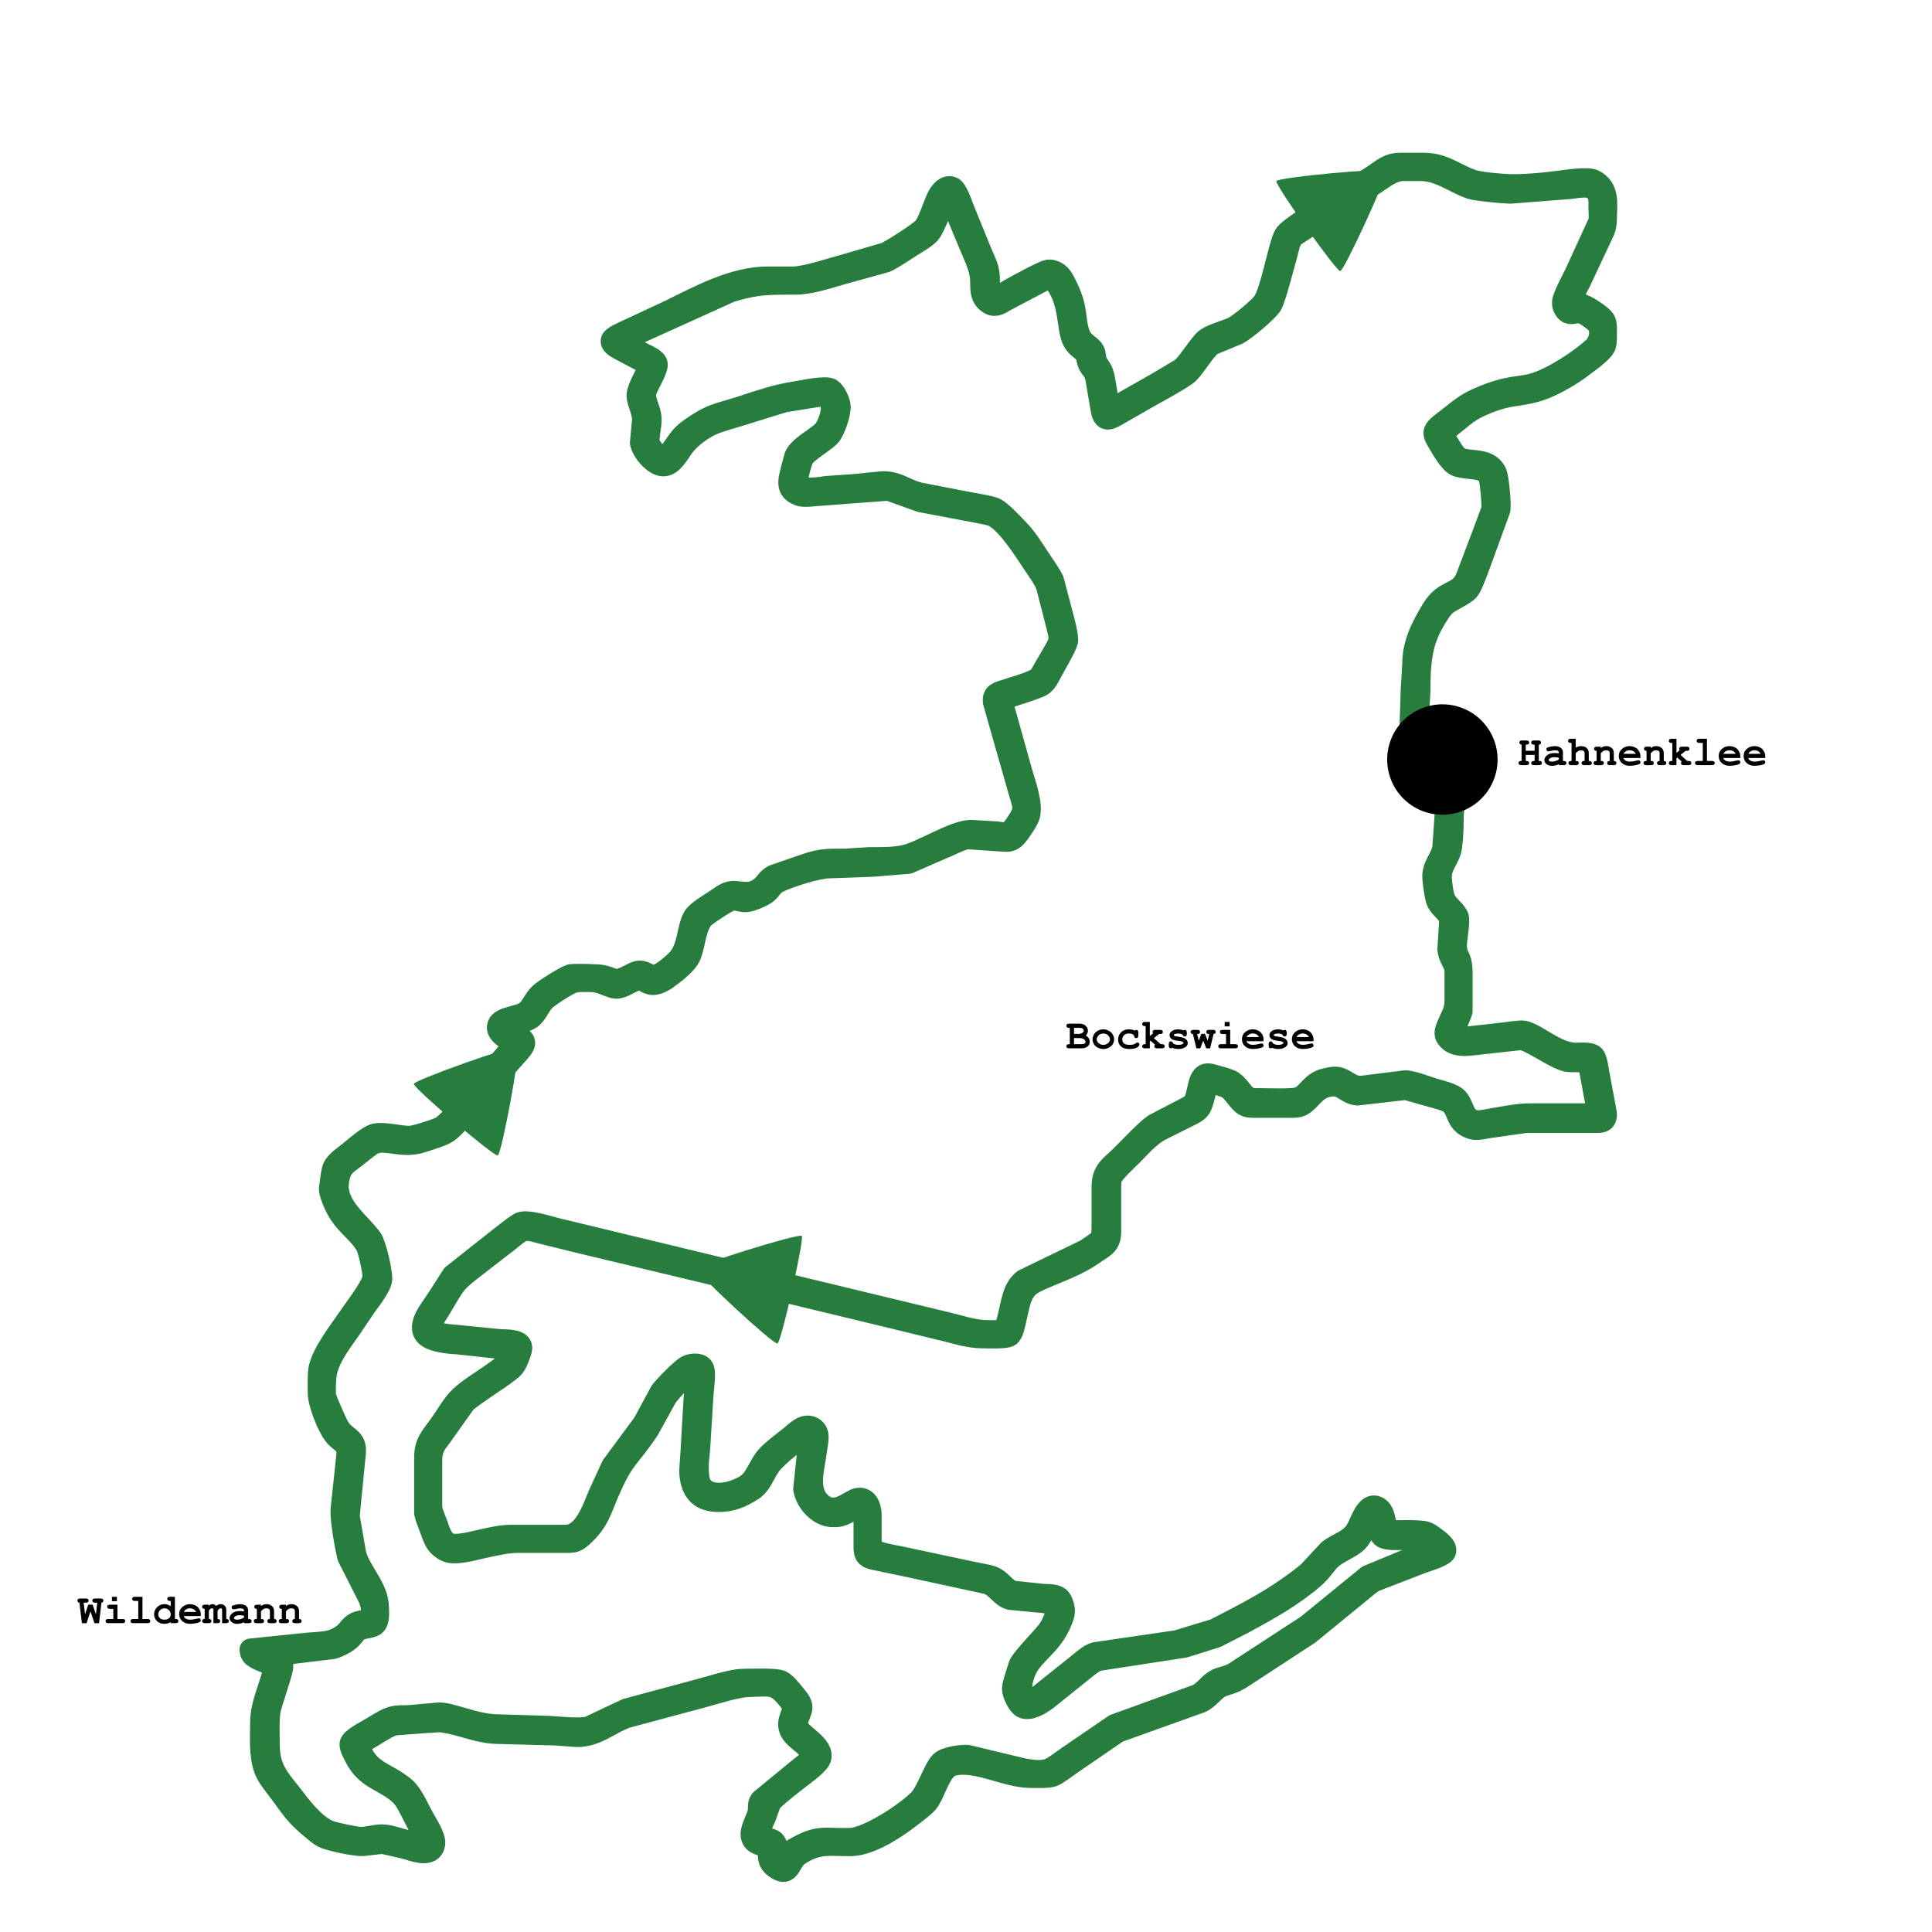 <?xml version="1.0" encoding="UTF-8" standalone="no"?>
<svg
   xmlns:dc="http://purl.org/dc/elements/1.1/"
   xmlns:cc="http://creativecommons.org/ns#"
   xmlns:rdf="http://www.w3.org/1999/02/22-rdf-syntax-ns#"
   xmlns:svg="http://www.w3.org/2000/svg"
   xmlns="http://www.w3.org/2000/svg"
   id="svg8"
   version="1.1"
   viewBox="0 0 175 175"
   height="175mm"
   width="175mm">
  <defs
     id="defs2">
    <pattern
       y="0"
       x="0"
       height="6"
       width="6"
       patternUnits="userSpaceOnUse"
       id="EMFhbasepattern" />
    <pattern
       y="0"
       x="0"
       height="6"
       width="6"
       patternUnits="userSpaceOnUse"
       id="EMFhbasepattern-7" />
    <pattern
       y="0"
       x="0"
       height="6"
       width="6"
       patternUnits="userSpaceOnUse"
       id="EMFhbasepattern-9" />
  </defs>
  <g
     transform="translate(30.338,-51.129)"
     id="layer1">
    <g
       id="layer1-3"
       transform="translate(-1.781,28.987)">
      <g
         id="layer1-5"
         transform="translate(-27.756,-21.906)">
        <g
           transform="translate(33.549,-13.657)"
           id="g1191">
          <g
             id="layer1-33"
             transform="translate(-5.339,24.534)">
            <g
               id="layer1-4"
               transform="translate(-4.124,8.036)">
              <g
                 id="layer1-7"
                 transform="translate(10.564,-27.235)">
                <path
                   id="path827"
                   d="m 90.116,67.846 c 0.209,0.306 -3.802,9.038 -4.17,9.079 -0.359,0.021 -5.932,-7.825 -5.782,-8.152 0.159,-0.346 9.743,-1.232 9.952,-0.926 z"
                   style="fill:#267d3e;fill-opacity:1;fill-rule:nonzero;stroke:none;stroke-width:0.265" />
                <path
                   id="path827-7"
                   d="m 27.63,167.281 c 0.088,-0.36 9.265,-3.211 9.541,-2.964 0.256,0.253 -1.858,9.643 -2.202,9.749 -0.364,0.113 -7.427,-6.425 -7.339,-6.785 z"
                   style="fill:#267d3e;fill-opacity:1;fill-rule:nonzero;stroke:none;stroke-width:0.265" />
                <path
                   id="path827-3"
                   d="m 9.635,157.03 c -0.351,0.118 -7.662,-6.119 -7.601,-6.484 0.077,-0.351 9.145,-3.578 9.419,-3.344 0.29,0.247 -1.467,9.71 -1.818,9.828 z"
                   style="fill:#267d3e;fill-opacity:1;fill-rule:nonzero;stroke:none;stroke-width:0.265" />
                <path
                   d="m 64.97,89.592 c -0.026,-0.556 -0.383,-2.969 -0.553,-3.433 -0.166,-0.455 -0.391,-0.629 -0.545,-0.961 -0.198,-0.431 -0.082,-0.724 -0.277,-1.057 -0.306,-0.523 -1.019,-0.663 -1.324,-1.552 -0.483,-1.41 -0.073,-2.205 -1.18,-4.394 -0.183,-0.361 -0.358,-0.748 -0.681,-1.009 -0.265,-0.214 -0.59,-0.336 -0.932,-0.297 -0.408,0.048 -2.911,1.421 -3.433,1.718 -0.383,0.217 -1.3,0.858 -1.703,0.478 -0.29,-0.275 -0.216,-1.056 -0.22,-1.439 -0.015,-1.053 -0.357,-1.528 -0.742,-2.472 0,0 -1.565,-3.845 -1.565,-3.845 -0.173,-0.433 -0.615,-1.822 -1.042,-1.966 -0.688,-0.235 -1.193,0.641 -1.402,1.143 -0.242,0.581 -0.751,2.038 -1.085,2.459 -0.376,0.476 -2.867,2.036 -3.502,2.348 0,0 -3.708,1.081 -3.708,1.081 -1.23,0.325 -3.509,1.1 -4.669,1.115 0,0 -2.334,0 -2.334,0 -3.047,0.005 -6.111,1.66 -8.789,2.987 0,0 -3.982,1.854 -3.982,1.854 -0.297,0.147 -1.229,0.525 -1.327,0.821 -0.122,0.365 0.39,0.633 0.64,0.78 0,0 2.884,1.523 2.884,1.523 -0.338,0.595 -1.211,2.112 -1.196,2.746 0.013,0.633 0.494,1.344 0.498,2.197 0,0 -0.195,2.06 -0.195,2.06 0.141,0.78 1.256,2.135 2.128,2.038 0.772,-0.088 1.309,-1.185 1.751,-1.763 0.577,-0.754 1.52,-1.446 2.369,-1.872 0.71,-0.354 1.96,-0.67 2.746,-0.921 0,0 3.982,-1.235 3.982,-1.235 0,0 3.982,-0.641 3.982,-0.641 0,0 0.335,1.099 0.335,1.099 0.063,0.597 -0.357,1.85 -0.777,2.271 -0.689,0.688 -2.198,1.397 -2.543,2.266 0,0 -0.328,1.23 -0.328,1.23 -0.264,1.056 -0.497,1.879 0.842,2.299 0.271,0.044 0.677,0.04 0.961,0 0,0 6.965,-0.525 6.965,-0.525 0,0 2.922,1.048 2.922,1.048 0,0 4.532,0.858 4.532,0.858 0.433,0.086 1.748,0.303 2.06,0.463 1.27,0.651 2.763,3.022 3.57,4.234 0.363,0.544 1.046,1.49 1.262,2.06 0,0 0.78,3.021 0.78,3.021 0.1,0.401 0.393,1.43 0.378,1.785 -0.022,0.485 -0.343,0.96 -0.577,1.373 0,0 -1.243,2.139 -1.243,2.139 -0.416,0.438 -2.4,0.976 -3.072,1.202 -0.618,0.207 -1.155,0.265 -1.052,1.056 0,0 0.777,2.744 0.777,2.744 0,0 1.53,5.356 1.53,5.356 0.405,1.431 0.63,1.589 -0.249,2.884 -0.191,0.28 -0.434,0.662 -0.744,0.825 -0.331,0.155 -0.732,0.034 -1.086,0 0,0 -2.334,-0.137 -2.334,-0.137 -1.579,0.038 -4.46,1.958 -6.042,2.281 -1.029,0.211 -2.115,0.184 -3.158,0.19 0,0 -2.197,0.137 -2.197,0.137 -1.41,0.003 -2.046,-0.044 -3.433,0.412 0,0 -3.016,1.038 -3.016,1.038 -0.61,0.321 -0.663,0.707 -1.129,1.063 -0.862,0.659 -1.377,0.507 -2.31,0.415 -0.743,-0.076 -1.199,0.343 -1.785,0.735 -0.542,0.361 -1.721,1.034 -2.019,1.568 -0.58,1.041 -0.435,2.866 -1.557,3.947 -0.411,0.395 -1.483,1.346 -2.054,1.355 -0.516,0.006 -0.81,-0.456 -1.373,-0.39 -0.508,0.058 -1.344,0.721 -1.922,0.746 -0.623,0.026 -0.861,-0.435 -2.197,-0.423 -0.424,-0.033 -1.719,-0.056 -2.06,0 -0.476,0.145 -2.336,1.318 -2.722,1.671 -0.58,0.53 -0.744,1.228 -1.285,1.637 -0.687,0.52 -2.269,0.479 -2.529,1.21 -0.276,0.773 1.052,1.398 1.593,1.633 0,0 -4.474,5.218 -4.474,5.218 -0.533,0.619 -1.729,2.15 -2.398,2.457 -0.464,0.214 -2.273,0.809 -2.741,0.814 -0.904,0.011 -2.318,-0.398 -3.158,-0.209 -0.617,0.139 -1.795,1.203 -2.334,1.634 -0.422,0.338 -1.2,0.873 -1.412,1.358 -0.089,0.206 -0.162,0.707 -0.202,0.949 0,0 -0.124,0.961 -0.124,0.961 0.011,0.387 0.169,0.744 0.309,1.099 0.821,2.069 2.053,2.507 2.976,3.982 0.246,0.394 0.669,2.391 0.671,2.884 0.005,0.718 -1.563,2.731 -2.036,3.433 -0.908,1.346 -2.451,3.264 -2.845,4.806 -0.125,0.485 -0.091,1.776 -0.084,2.334 0.013,0.935 0.816,2.926 1.368,3.684 0.578,0.792 1.31,0.74 1.218,1.946 0,0 -0.525,4.944 -0.525,4.944 -0.023,1.016 0.36,3.245 0.618,4.257 0,0 1.88,3.708 1.88,3.708 0.195,0.438 0.404,1.292 0.107,1.726 -0.29,0.423 -0.982,0.314 -1.464,0.628 -0.551,0.357 -0.57,0.93 -1.829,1.443 -0.681,0.277 -1.734,0.275 -2.472,0.346 0,0 -5.081,0.526 -5.081,0.526 0.03,0.181 0.018,0.297 0.136,0.463 0.283,0.394 1.578,0.82 2.061,0.91 -0.253,1.792 -1.233,3.386 -1.236,5.218 -0.003,1.421 -0.135,2.892 0.341,4.257 0.227,0.652 0.835,1.361 1.256,1.922 1.338,1.784 1.434,2.149 3.209,3.603 0.268,0.22 0.514,0.433 0.824,0.593 0.589,0.306 2.886,0.764 3.57,0.742 0,0 1.785,-0.205 1.785,-0.205 0,0 1.922,0.434 1.922,0.434 0.835,0.209 2.578,1.001 2.767,-0.361 0.081,-0.582 -0.707,-1.803 -1.001,-2.334 -0.42,-0.758 -1.015,-2.135 -1.642,-2.674 -1.782,-1.528 -3.481,-1.384 -4.243,-4.055 1.037,-0.383 2.462,-1.545 3.296,-1.732 0,0 3.021,-0.231 3.021,-0.231 0.586,0.008 0.905,-0.136 1.511,0 1.743,0.26 3.072,0.998 4.944,1.001 0,0 5.081,0.137 5.081,0.137 0,0 1.922,0.136 1.922,0.136 1.795,0.04 2.915,-1.132 4.532,-1.708 0,0 6.866,-1.844 6.866,-1.844 1.162,-0.306 3.143,-0.964 4.257,-0.978 1.732,-0.019 2.303,-0.339 3.466,1.099 0.194,0.24 0.433,0.508 0.481,0.824 0.092,0.612 -0.654,1.272 -0.177,2.192 0.452,0.871 2.105,1.5 1.826,2.334 -0.12,0.36 -0.89,0.909 -1.202,1.159 0,0 -3.349,2.752 -3.349,2.752 -0.312,0.433 -0.048,0.641 -0.271,1.313 -0.302,0.91 -1.272,2.301 0.324,2.724 0.188,0.026 0.489,0.019 0.687,0 0,0.95 -0.203,1.56 0.689,2.12 0.187,0.117 0.441,0.265 0.67,0.235 0.39,-0.053 0.564,-0.531 0.748,-0.821 0.283,-0.446 0.455,-0.595 0.913,-0.853 1.651,-0.93 2.588,-0.636 4.394,-0.659 1.744,-0.023 4.015,-1.524 5.356,-2.561 0.386,-0.298 1.289,-0.969 1.561,-1.307 0.717,-0.895 1.148,-3.098 2.286,-3.39 2.134,-0.549 4.773,1.053 7.001,1.079 0.483,0.005 1.655,0.045 2.06,-0.099 0.411,-0.147 1.252,-0.799 1.648,-1.079 0,0 4.257,-2.917 4.257,-2.917 0,0 7.553,-2.709 7.553,-2.709 0.721,-0.365 1.038,-0.949 1.648,-1.318 0.527,-0.32 0.957,-0.225 1.922,-0.813 0,0 6.179,-4.039 6.179,-4.039 0,0 4.669,-3.813 4.669,-3.813 0.365,-0.302 0.838,-0.72 1.236,-0.957 0,0 4.257,-1.644 4.257,-1.644 0.435,-0.166 1.999,-0.614 2.174,-0.991 0.217,-0.471 -0.622,-1.046 -0.938,-1.284 -0.255,-0.192 -0.518,-0.383 -0.824,-0.486 -0.489,-0.165 -2.891,-0.096 -3.57,-0.096 -0.096,-0.721 -0.113,-2.03 -0.961,-2.237 -0.858,-0.21 -1.338,1.506 -1.696,2.1 -0.647,1.067 -1.648,1.184 -2.538,1.894 0,0 -1.821,1.965 -1.821,1.965 -2.377,1.947 -4.569,3.162 -7.266,4.554 0,0 -1.236,0.639 -1.236,0.639 0,0 -3.433,1.042 -3.433,1.042 0,0 -7.415,1.083 -7.415,1.083 -0.552,0.172 -1.186,0.759 -1.648,1.127 0,0 -2.746,2.197 -2.746,2.197 -0.422,0.336 -1.295,1.156 -1.869,0.773 -0.777,-0.519 -0.312,-1.966 0,-2.641 0.67,-1.441 2.373,-2.236 3.215,-4.394 0.15,-0.384 0.275,-0.677 0.218,-1.099 -0.037,-0.286 -0.2,-0.783 -0.424,-0.975 -0.331,-0.282 -1.002,-0.246 -1.414,-0.266 0,0 -2.746,-0.29 -2.746,-0.29 -0.948,-0.327 -1.031,-1.123 -2.197,-1.429 0,0 -1.923,-0.393 -1.923,-0.393 0,0 -6.179,-1.316 -6.179,-1.316 -0.505,-0.104 -2.212,-0.369 -2.469,-0.746 -0.17,-0.25 -0.14,-0.742 -0.14,-1.04 0,0 0,-2.06 0,-2.06 -0.013,-0.704 -0.345,-1.62 -1.236,-1.408 -0.699,0.168 -2.042,1.668 -3.404,0.283 -1.193,-1.214 -0.466,-3.268 -0.297,-4.78 0.078,-0.702 0.416,-1.664 -0.426,-2.004 -0.728,-0.292 -1.39,0.456 -1.916,0.877 -0.622,0.498 -1.804,1.366 -2.251,1.951 -0.53,0.696 -0.921,1.843 -1.608,2.339 -0.994,0.715 -3.227,1.394 -4.144,0.224 -0.416,-0.53 -0.38,-1.505 -0.374,-2.152 0,0 0.125,-1.373 0.125,-1.373 0,0 0.299,-4.806 0.299,-4.806 0,0 0.125,-1.373 0.125,-1.373 0.006,-0.65 0.145,-1.316 -0.689,-1.364 -0.276,-0.015 -0.573,0.027 -0.821,0.151 -0.483,0.243 -2.046,1.837 -2.385,2.311 0,0 -1.563,2.884 -1.563,2.884 0,0 -2.843,3.845 -2.843,3.845 0,0 -1.195,2.609 -1.195,2.609 -0.518,1.206 -1.116,3.097 -2.451,3.606 -0.313,0.12 -0.762,0.102 -1.099,0.102 0,0 -4.532,0 -4.532,0 -0.799,0.01 -1.554,0.2 -2.334,0.357 -0.807,0.162 -2.595,0.728 -3.289,0.305 -0.588,-0.36 -0.784,-1.144 -1.012,-1.76 -0.148,-0.404 -0.39,-0.967 -0.483,-1.373 0,0 0,-4.12 0,-4.12 -0.019,-1.528 0.371,-1.666 1.211,-2.884 0,0 1.832,-2.584 1.832,-2.584 0.314,-0.33 1.314,-1.001 1.741,-1.299 0.529,-0.369 2.337,-1.546 2.657,-1.928 0.217,-0.257 0.352,-0.607 0.474,-0.917 0.085,-0.218 0.232,-0.586 0.238,-0.816 0.015,-0.74 -1.338,-0.671 -1.858,-0.699 0,0 -4.944,-0.489 -4.944,-0.489 -0.49,-0.077 -1.431,-0.191 -1.372,-0.883 0.026,-0.297 0.713,-1.325 0.905,-1.645 1.365,-2.262 1.111,-2.128 3.213,-3.756 0,0 2.884,-2.231 2.884,-2.231 0.379,-0.302 1.045,-0.906 1.511,-0.99 0.367,-0.067 1.252,0.2 1.648,0.299 0,0 3.433,0.846 3.433,0.846 0,0 11.672,2.793 11.672,2.793 0,0 15.929,3.846 15.929,3.846 0,0 5.356,1.303 5.356,1.303 1.082,0.268 2.172,0.622 3.296,0.636 0.472,0.005 2.226,0.082 2.539,-0.14 0.312,-0.221 0.441,-1.001 0.533,-1.37 0.266,-1.063 0.401,-2.524 1.325,-3.208 1.041,-0.772 3.829,-1.472 5.765,-2.854 0.851,-0.607 1.489,-0.784 1.511,-1.903 0,0 0,-3.982 0,-3.982 0,-0.287 -0.016,-0.695 0.082,-0.961 0.195,-0.529 1.392,-1.612 1.84,-2.06 0.787,-0.787 1.631,-1.781 2.609,-2.299 0,0 2.472,-1.237 2.472,-1.237 0.384,-0.194 0.862,-0.391 1.119,-0.75 0.272,-0.38 0.593,-1.931 0.666,-2.443 0.479,0.157 1.567,0.411 1.91,0.648 0.566,0.391 0.969,1.254 1.528,1.546 0.319,0.166 0.74,0.139 1.093,0.14 0,0 3.021,0 3.021,0 0.334,-0.003 0.654,0.013 0.961,-0.14 0.818,-0.409 1.175,-1.434 2.334,-1.721 1.436,-0.357 1.589,0.612 2.746,0.744 0,0 4.394,-0.505 4.394,-0.505 0,0 2.609,0.74 2.609,0.74 0.426,0.124 1.125,0.28 1.457,0.566 0.781,0.671 0.444,1.83 1.976,2.274 0.411,0.12 1.079,-0.044 1.511,-0.117 0,0 3.296,-0.468 3.296,-0.468 0,0 6.042,0 6.042,0 0.693,-0.001 1.331,0.096 1.228,-0.824 0,0 -0.667,-3.57 -0.667,-3.57 -0.062,-0.361 -0.185,-1.313 -0.413,-1.565 -0.29,-0.32 -1.239,-0.214 -1.657,-0.22 -1.759,-0.023 -3.525,-1.769 -4.669,-1.998 -0.353,-0.07 -1.5,0.122 -1.922,0.174 0,0 -3.296,0.365 -3.296,0.365 -0.444,0.032 -1.012,-0.051 -1.067,-0.607 -0.034,-0.353 0.498,-1.292 0.629,-1.78 0,0 0,-3.296 0,-3.296 0.023,-1.792 -0.479,-1.494 -0.515,-2.609 -0.019,-0.588 0.313,-2.197 0.179,-2.609 -0.174,-0.538 -0.838,-0.948 -1.158,-1.511 -0.225,-0.398 -0.339,-1.438 -0.379,-1.922 -0.104,-1.284 0.744,-1.806 0.909,-2.884 0.148,-0.974 0.155,-2.035 0.166,-3.021 0,0 0.125,-1.373 0.125,-1.373 0.033,-0.47 -0.041,-1.241 0.114,-1.648 0.295,-0.774 1.204,-1.184 1.684,-2.197 0,0 -5.218,-1.236 -5.218,-1.236 0.214,-0.753 0.136,-1.557 0.137,-2.334 0,0 0.137,-2.334 0.137,-2.334 0.003,-1.844 0.045,-3.634 0.785,-5.356 0.262,-0.611 1.085,-2.1 1.574,-2.501 0.544,-0.445 1.693,-0.886 2.102,-1.373 0.294,-0.349 0.846,-1.929 1.038,-2.443 0,0 1.754,-4.806 1.754,-4.806 0.07,-0.564 -0.122,-2.804 -0.327,-3.296 -0.11,-0.262 -0.258,-0.449 -0.481,-0.628 -0.74,-0.593 -2.057,-0.386 -2.726,-0.685 -0.459,-0.206 -0.746,-0.746 -1,-1.159 -0.211,-0.341 -0.593,-0.813 -0.404,-1.224 0.121,-0.261 0.61,-0.622 0.842,-0.809 0.905,-0.728 1.39,-1.18 2.472,-1.655 2.602,-1.14 3.109,-0.713 5.218,-1.362 1.068,-0.33 2.819,-1.32 3.708,-2.002 0.547,-0.42 2.032,-1.431 2.252,-2.013 0.111,-0.295 0.088,-1.159 0.082,-1.509 -0.005,-0.273 0,-0.552 -0.14,-0.799 -0.233,-0.409 -1.723,-1.395 -2.194,-1.434 -0.275,-0.022 -0.566,0.092 -0.824,0.173 -0.045,-0.824 0.438,-1.472 0.788,-2.197 0,0 1.741,-3.708 1.741,-3.708 0.39,-0.893 0.615,-1.041 0.629,-2.06 0.017,-1.298 0.294,-2.733 -1.099,-3.43 -0.522,-0.261 -2.245,-0.008 -2.884,0.077 -1.534,0.202 -3.697,0.428 -5.218,0.32 -0.711,-0.051 -2.262,-0.179 -2.884,-0.393 -1.659,-0.57 -2.557,-1.515 -4.394,-1.517 0,0 -2.197,0 -2.197,0 -1.101,0.019 -1.578,0.566 -2.472,1.141 0,0 -4.394,2.815 -4.394,2.815 -0.717,0.445 -3.191,1.92 -3.532,2.51 -0.52,0.901 -1.228,5.213 -1.998,6.167 -0.424,0.523 -2.108,1.943 -2.709,2.226 -0.625,0.295 -1.96,0.658 -2.431,1.029 -0.6,0.471 -1.522,2.12 -2.251,2.704 0,0 -2.322,1.377 -2.322,1.377 0,0 -4.257,2.414 -4.257,2.414 z m 31.996,31.584 c -0.444,0.938 -1.066,1.123 -1.295,1.922 -0.11,0.383 -0.077,1.215 -0.078,1.648 0,0 -0.303,4.394 -0.303,4.394 -0.166,1.02 -0.98,1.641 -0.908,2.746 0.029,0.438 0.206,1.851 0.389,2.197 0.287,0.549 0.969,0.964 1.147,1.511 0,0 -0.172,2.746 -0.172,2.746 0.066,0.763 0.475,1.121 0.645,1.785 0,0 0,2.472 0,2.472 0.025,1.252 -0.139,1.343 -0.622,2.472 -0.148,0.346 -0.416,0.825 -0.202,1.192 0.468,0.799 1.436,0.81 2.223,0.724 0,0 4.532,-0.501 4.532,-0.501 0.818,0.071 3.083,1.741 4.12,1.965 0.49,0.106 1.62,-0.081 1.925,0.273 0.177,0.206 0.295,0.996 0.354,1.291 0,0 0.604,3.296 0.604,3.296 0,0 -6.179,0 -6.179,0 -1.158,0.001 -2.295,0.257 -3.433,0.446 -0.444,0.074 -1.233,0.264 -1.648,0.139 -1.114,-0.334 -0.905,-1.527 -1.677,-2.137 -0.38,-0.301 -1.399,-0.559 -1.894,-0.703 -0.783,-0.229 -1.819,-0.663 -2.609,-0.739 0,0 -4.12,0.512 -4.12,0.512 -0.88,-0.043 -1.278,-0.615 -1.922,-0.792 -0.376,-0.103 -0.861,0 -1.236,0.091 -1.252,0.299 -1.482,1.243 -2.334,1.67 -0.496,0.247 -2.874,0.141 -3.57,0.14 -0.347,-0.001 -0.774,0.027 -1.086,-0.14 -0.496,-0.266 -0.866,-1.041 -1.398,-1.409 -0.327,-0.227 -0.964,-0.379 -1.361,-0.492 -0.279,-0.078 -0.809,-0.265 -1.081,-0.187 -0.817,0.233 -0.582,2.182 -1.295,2.782 0,0 -3.392,1.774 -3.392,1.774 -0.621,0.405 -2.258,2.126 -2.884,2.752 -1.06,1.06 -1.782,1.343 -1.785,2.884 0,0 0,3.57 0,3.57 -0.003,1.294 -0.136,1.173 -1.511,2.139 0,0 -5.627,2.72 -5.627,2.72 -0.948,0.758 -1.046,1.99 -1.325,3.105 -0.092,0.369 -0.221,1.149 -0.533,1.37 -0.279,0.198 -1.213,0.144 -1.578,0.14 -1.115,-0.013 -2.457,-0.479 -3.57,-0.735 0,0 -7.278,-1.755 -7.278,-1.755 0,0 -20.049,-4.839 -20.049,-4.839 0,0 -7.965,-1.922 -7.965,-1.922 -0.739,-0.185 -2.641,-0.803 -3.296,-0.534 -0.4,0.165 -2.006,1.482 -2.472,1.837 0,0 -3.655,2.891 -3.655,2.891 0,0 -1.399,2.174 -1.399,2.174 -0.503,0.821 -1.88,2.328 -1.037,3.238 0.518,0.559 2.052,0.709 2.796,0.744 0,0 5.081,0.549 5.081,0.549 -0.088,0.376 -0.184,0.753 -0.411,1.074 -0.336,0.476 -2.413,1.806 -3.022,2.225 -1.944,1.34 -1.865,1.725 -3.178,3.568 -0.81,1.137 -1.351,1.592 -1.332,3.021 0,0 0,4.944 0,4.944 0.097,0.449 0.308,0.946 0.47,1.373 0.357,0.946 0.453,1.527 1.431,2.039 0.791,0.415 2.672,-0.184 3.57,-0.364 0.958,-0.192 1.902,-0.435 2.884,-0.439 0,0 4.257,0 4.257,0 0.287,0 0.695,0.017 0.961,-0.082 0.331,-0.122 0.575,-0.367 0.824,-0.607 1.278,-1.229 1.467,-2.127 2.139,-3.705 1.434,-3.36 1.836,-3.044 3.662,-5.767 0,0 1.667,-3.021 1.667,-3.021 0.585,-0.747 1.751,-2.045 2.693,-2.197 0,0 -0.262,4.257 -0.262,4.257 0,0 -0.162,2.884 -0.162,2.884 0,0 -0.124,1.785 -0.124,1.785 0.04,1.629 0.71,2.723 2.47,2.746 1.261,0.017 2.086,-0.334 3.153,-1.009 0.744,-0.472 1.051,-1.435 1.53,-2.149 0.552,-0.821 2.751,-2.65 3.694,-2.884 0,0 -0.52,4.944 -0.52,4.944 0.161,1.137 1.263,2.383 2.443,2.465 0.545,0.037 0.89,-0.021 1.373,-0.275 0.277,-0.147 0.785,-0.516 1.09,-0.503 0.534,0.025 0.549,0.667 0.558,1.059 0,0 0,2.197 0,2.197 0,0.298 -0.03,0.79 0.14,1.04 0.216,0.316 0.746,0.372 1.096,0.444 0,0 2.884,0.606 2.884,0.606 0,0 7.003,1.517 7.003,1.517 0.928,0.346 1.221,1.184 2.06,1.416 0,0 2.884,0.276 2.884,0.276 0.271,0.036 0.823,0.05 1.029,0.198 0.671,0.485 -0.144,1.995 -0.515,2.469 -0.571,0.732 -2.2,2.366 -2.532,3.021 0,0 -0.434,1.373 -0.434,1.373 -0.065,0.232 -0.173,0.589 -0.17,0.824 0.005,0.441 0.471,1.428 0.866,1.64 0.632,0.338 1.679,-0.334 2.168,-0.696 0,0 3.021,-2.426 3.021,-2.426 0.445,-0.357 1.127,-0.956 1.648,-1.143 0,0 2.06,-0.316 2.06,-0.316 0,0 5.767,-0.887 5.767,-0.887 0,0 2.884,-0.902 2.884,-0.902 0,0 2.472,-1.269 2.472,-1.269 2.211,-1.196 4.401,-2.407 6.317,-4.066 0.78,-0.676 1.019,-1.196 1.55,-1.715 0.628,-0.612 1.803,-1 2.403,-1.585 0.45,-0.438 1.04,-1.789 1.402,-2.426 0,0 0.275,0 0.275,0 0.161,0.527 0.24,1.659 0.608,1.977 0.382,0.331 1.619,0.22 2.138,0.22 1.609,0 1.428,-0.14 2.746,0.824 0,0 -6.179,2.557 -6.179,2.557 0,0 -5.493,4.481 -5.493,4.481 0,0 -6.591,4.295 -6.591,4.295 -0.82,0.466 -1.233,0.358 -1.785,0.713 -0.526,0.338 -0.912,0.915 -1.511,1.263 0,0 -7.553,2.731 -7.553,2.731 0,0 -4.257,2.91 -4.257,2.91 -0.444,0.316 -1.306,0.98 -1.785,1.14 -0.769,0.257 -1.977,0.032 -2.746,-0.161 0,0 -4.532,-1.09 -4.532,-1.09 -0.582,-0.048 -1.999,0.158 -2.418,0.566 -0.596,0.578 -1.258,2.738 -2.005,3.465 -1.24,1.206 -4.039,3.033 -5.739,3.423 -0.36,0.082 -0.732,0.073 -1.099,0.073 -1.589,0.003 -2.242,-0.217 -3.708,0.515 -1.136,0.569 -1.151,0.588 -1.785,1.682 -0.96,-0.662 -0.306,-1.019 -0.632,-1.765 -0.298,-0.684 -1.288,-0.207 -1.432,-0.99 -0.065,-0.352 0.352,-1.151 0.494,-1.502 0,0 0.433,-1.224 0.433,-1.224 0.275,-0.431 2.008,-1.759 2.51,-2.152 0.461,-0.36 1.844,-1.348 2.012,-1.844 0.378,-1.111 -1.637,-2.069 -1.986,-2.757 -0.371,-0.731 0.397,-1.401 0.28,-2.047 -0.066,-0.371 -0.47,-0.812 -0.707,-1.099 -0.295,-0.356 -0.7,-0.888 -1.11,-1.096 -0.472,-0.239 -2.773,-0.147 -3.433,-0.14 -1.075,0.013 -2.748,0.593 -3.845,0.875 0,0 -6.729,1.81 -6.729,1.81 0,0 -3.433,1.623 -3.433,1.623 -0.415,0.117 -1.195,0.091 -1.648,0.086 0,0 -2.06,-0.137 -2.06,-0.137 0,0 -4.532,-0.137 -4.532,-0.137 -2.002,-0.003 -4.256,-1.126 -5.356,-1.07 0,0 -2.609,0.233 -2.609,0.233 -0.67,0.047 -1.1,-0.05 -1.785,0.184 -0.504,0.17 -1.425,0.766 -1.922,1.064 -0.393,0.235 -1.572,0.816 -1.649,1.261 -0.054,0.303 0.305,0.93 0.448,1.211 1.015,2.012 2.598,2.024 4.056,3.367 0.489,0.449 0.857,1.259 1.163,1.851 0,0 1.337,2.609 1.337,2.609 -1.061,0.213 -2.718,-0.567 -3.845,-0.721 -0.722,-0.098 -1.469,0.2 -2.197,0.21 -0.467,0.006 -2.431,-0.417 -2.884,-0.589 -1.111,-0.423 -2.303,-1.81 -3.003,-2.745 -1.366,-1.821 -2.486,-2.679 -2.49,-5.081 -0.001,-0.913 -0.088,-2.623 0.143,-3.433 0,0 0.816,-2.609 0.816,-2.609 0.081,-0.265 0.309,-0.969 0.262,-1.218 -0.077,-0.409 -0.742,-0.651 -1.083,-0.842 0,0 5.63,-0.677 5.63,-0.677 0.549,-0.148 1.211,-0.47 1.623,-0.862 0.251,-0.24 0.483,-0.623 0.755,-0.794 0.363,-0.227 1.078,-0.194 1.424,-0.435 0.428,-0.299 0.323,-1.153 0.317,-1.626 -0.025,-1.773 -1.649,-3.222 -2.054,-4.806 0,0 -0.595,-3.433 -0.595,-3.433 0,0 0.566,-5.767 0.566,-5.767 0.1,-1.316 -0.834,-1.263 -1.439,-2.209 -0.244,-0.382 -1.145,-2.436 -1.258,-2.871 -0.043,-0.342 -0.03,-1.004 0,-1.373 -0.001,-1.8 1.331,-3.392 2.306,-4.806 0,0 1.296,-1.922 1.296,-1.922 0.386,-0.545 1.417,-1.858 1.473,-2.472 0.058,-0.645 -0.523,-3.191 -0.904,-3.708 -0.975,-1.328 -2.805,-2.638 -3.005,-4.394 -0.067,-0.28 -0.013,-0.549 0,-0.824 0.266,-1.46 0.685,-1.475 1.828,-2.389 0.323,-0.258 1.04,-0.862 1.373,-1.022 1.078,-0.514 2.597,0.431 4.394,-0.159 0.596,-0.196 1.872,-0.563 2.334,-0.894 0.647,-0.46 1.446,-1.5 1.982,-2.127 0,0 2.863,-3.296 2.863,-3.296 0,0 1.462,-1.648 1.462,-1.648 0.195,-0.217 0.601,-0.647 0.623,-0.948 0.041,-0.589 -0.954,-0.578 -1.712,-1.524 0.525,-0.118 1.932,-0.472 2.321,-0.764 0.511,-0.385 0.733,-1.072 1.164,-1.546 0.369,-0.406 2.171,-1.564 2.694,-1.721 0.314,-0.095 0.637,-0.088 0.961,-0.089 0.475,-0.003 0.91,-0.021 1.373,0.107 0.426,0.118 1.137,0.481 1.511,0.498 0.623,0.03 1.394,-0.623 1.922,-0.717 0.551,-0.099 0.779,0.269 1.236,0.364 0.604,0.124 1.336,-0.375 1.785,-0.726 0.617,-0.483 1.487,-1.136 1.787,-1.861 0.446,-1.081 0.431,-2.827 1.38,-3.565 0.375,-0.292 1.933,-1.346 2.326,-1.442 0.464,-0.113 0.823,0.096 1.236,0.109 0.413,0.013 0.857,-0.19 1.236,-0.347 1.335,-0.559 0.919,-1.015 1.924,-1.468 1.033,-0.467 3.433,-1.246 4.53,-1.251 0,0 3.845,-0.137 3.845,-0.137 0,0 3.296,-0.269 3.296,-0.269 0,0 3.57,-1.554 3.57,-1.554 0.448,-0.194 1.346,-0.637 1.785,-0.674 0,0 2.746,0.188 2.746,0.188 0.306,-0.005 0.831,0.1 1.097,0 0.268,-0.065 0.438,-0.238 0.617,-0.445 0.28,-0.324 0.986,-1.381 1.1,-1.777 0.306,-1.063 -0.391,-2.914 -0.696,-3.982 0,0 -1.843,-6.591 -1.843,-6.591 0.551,-0.126 3.309,-1 3.683,-1.247 0.434,-0.288 0.65,-0.779 0.883,-1.225 0.277,-0.527 1.328,-2.311 1.414,-2.746 0.106,-0.536 -0.449,-2.389 -0.607,-3.021 0,0 -0.651,-2.472 -0.651,-2.472 -0.195,-0.479 -0.88,-1.445 -1.197,-1.922 -0.739,-1.107 -1.2,-1.92 -2.152,-2.884 -0.453,-0.459 -1.387,-1.475 -1.923,-1.726 -0.387,-0.181 -1.837,-0.419 -2.334,-0.505 0,0 -4.532,-0.882 -4.532,-0.882 -1.306,-0.331 -2.008,-1.085 -3.433,-0.994 0,0 -2.334,0.239 -2.334,0.239 0,0 -2.609,0.181 -2.609,0.181 -0.541,0.082 -1.869,0.276 -2.314,0 -0.162,-0.124 -0.273,-0.258 -0.327,-0.445 -0.103,-0.361 0.335,-1.964 0.56,-2.281 0.369,-0.522 1.784,-1.354 2.325,-1.89 0.446,-0.443 0.967,-2.05 0.939,-2.683 -0.021,-0.441 -0.426,-1.305 -0.801,-1.542 -0.455,-0.288 -2.516,0.151 -3.13,0.25 -1.946,0.313 -3.235,0.792 -5.081,1.383 -2.058,0.658 -2.524,0.582 -4.394,1.88 -0.883,0.612 -1.022,0.894 -1.629,1.737 -0.187,0.26 -0.544,0.829 -0.856,0.915 -0.508,0.14 -1.259,-0.906 -1.399,-1.327 -0.047,-0.202 -0.03,-0.346 0,-0.549 0.04,-0.643 0.236,-1.274 0.132,-1.922 -0.118,-0.727 -0.608,-1.453 -0.416,-2.197 0.152,-0.593 1.182,-2.078 0.978,-2.564 -0.126,-0.301 -0.651,-0.551 -0.93,-0.698 -0.663,-0.349 -1.682,-0.759 -2.06,-1.408 0,0 9.75,-4.407 9.75,-4.407 2.396,-0.706 3.355,-0.67 5.767,-0.674 1.46,-0.003 2.86,-0.515 4.257,-0.904 0,0 3.982,-1.103 3.982,-1.103 0.467,-0.19 1.71,-1.018 2.197,-1.332 0.503,-0.323 1.365,-0.801 1.748,-1.218 0.483,-0.527 1.175,-2.609 1.548,-3.408 0,0 0.275,0 0.275,0 0,0 1.95,4.669 1.95,4.669 0.442,1.101 0.927,1.954 0.934,3.158 0.003,0.809 -0.001,1.513 0.824,1.964 0.492,0.268 0.948,-0.074 1.373,-0.316 0,0 2.884,-1.52 2.884,-1.52 0.67,-0.363 1.213,-0.753 1.737,0 1.276,1.912 0.975,3.923 1.491,5.09 0.276,0.622 0.81,0.842 1.088,1.189 0.275,0.347 0.166,0.617 0.354,1.008 0.233,0.49 0.493,0.542 0.666,1.236 0,0 0.466,2.746 0.466,2.746 0.059,0.327 0.125,0.899 0.534,0.96 0.292,0.042 0.821,-0.303 1.079,-0.449 0,0 2.609,-1.493 2.609,-1.493 0.737,-0.42 3.2,-1.743 3.666,-2.205 0.625,-0.618 1.494,-2.15 2.124,-2.571 0,0 2.311,-0.957 2.311,-0.957 0.663,-0.33 2.668,-2.016 3.06,-2.623 0.32,-0.497 1.143,-3.717 1.375,-4.532 0.163,-0.574 0.247,-1.288 0.685,-1.712 0,0 3.257,-2.133 3.257,-2.133 0,0 4.12,-2.654 4.12,-2.654 0.744,-0.494 1.552,-1.155 2.472,-1.182 0,0 1.532,0 1.532,0 1.784,-0.029 3.039,1.083 4.647,1.645 0.461,0.161 3.003,0.4 3.57,0.406 0,0 5.356,-0.416 5.356,-0.416 0.585,-0.055 1.519,-0.279 2.054,0 0.713,0.387 0.691,1.093 0.666,1.789 0.026,0.354 0.044,0.904 0,1.236 0,0 -2.205,4.806 -2.205,4.806 -0.255,0.515 -1.041,1.983 -1.089,2.472 -0.036,0.36 0.128,0.776 0.466,0.972 0.385,0.166 0.706,-0.125 1.207,0 0.375,0.137 1.314,0.773 1.508,1.112 0.376,0.663 0.114,1.63 -0.417,2.109 -1.262,1.138 -3.463,2.579 -5.073,3.146 -1.688,0.596 -2.311,0.107 -5.356,1.428 -1.259,0.547 -1.82,1.107 -2.884,1.927 -0.275,0.211 -0.95,0.691 -1.066,1.001 -0.12,0.327 0.111,0.666 0.271,0.938 0.341,0.585 1.052,1.861 1.624,2.155 0.569,0.291 1.947,0.231 2.461,0.497 0.282,0.147 0.472,0.35 0.59,0.647 0.135,0.338 0.334,2.512 0.257,2.881 0,0 -0.868,2.334 -0.868,2.334 0,0 -1.461,3.845 -1.461,3.845 -0.692,1.637 -1.954,0.978 -3.099,2.884 -0.948,1.578 -1.726,3.058 -1.73,4.944 0,0 -0.137,2.334 -0.137,2.334 0,0 -0.137,4.12 -0.137,4.12 10e-4,0.364 -0.045,0.876 0.22,1.159 0.257,0.275 0.924,0.361 1.291,0.434 0,0 3.158,0.604 3.158,0.604 z"
                   id="Auswahl-4"
                   style="fill:none;stroke:#267d3e;stroke-width:2;stroke-linejoin:round;stroke-miterlimit:4;stroke-dasharray:none;stroke-opacity:1" />
                <path
                   style="opacity:1;fill:#000000;fill-opacity:1;stroke:#000000;stroke-width:1.531;stroke-linecap:round;stroke-linejoin:round;stroke-miterlimit:4;stroke-dasharray:none;stroke-dashoffset:0;stroke-opacity:1;paint-order:markers fill stroke"
                   d="m 99.434,121.168 a 4.234,4.234 0 0 1 -4.234,4.234 4.234,4.234 0 0 1 -4.234,-4.234 4.234,4.234 0 0 1 4.234,-4.234 4.234,4.234 0 0 1 4.234,4.234 z"
                   id="path845" />
              </g>
              <g
                 id="text1885"
                 style="font-style:normal;font-variant:normal;font-weight:bold;font-stretch:normal;font-size:3.772px;line-height:0;font-family:'Courier New';-inkscape-font-specification:'Courier New, Bold';font-variant-ligatures:normal;font-variant-caps:normal;font-variant-numeric:normal;text-align:start;letter-spacing:0px;word-spacing:0px;writing-mode:lr-tb;text-anchor:start;fill:#000000;fill-opacity:1;stroke:none;stroke-width:0.265"
                 aria-label="Hahnenklee">
                <path
                   id="path1935"
                   style="stroke-width:0.265"
                   d="m 114.121,93.516 h -0.807 v 0.547 h 0.059 q 0.136,0 0.193,0.053 0.059,0.052 0.059,0.136 0,0.083 -0.059,0.136 -0.057,0.052 -0.193,0.052 h -0.462 q -0.136,0 -0.195,-0.052 -0.057,-0.053 -0.057,-0.138 0,-0.103 0.09,-0.16 0.044,-0.029 0.188,-0.028 v -1.477 q -0.1,-0.009 -0.151,-0.061 -0.05,-0.052 -0.05,-0.129 0,-0.085 0.057,-0.136 0.059,-0.053 0.195,-0.053 l 0.385,0.002 q 0.136,0 0.193,0.052 0.059,0.052 0.059,0.136 0,0.085 -0.059,0.138 -0.057,0.052 -0.193,0.052 h -0.059 v 0.553 h 0.807 v -0.553 h -0.059 q -0.136,0 -0.195,-0.052 -0.057,-0.053 -0.057,-0.138 0,-0.085 0.057,-0.136 0.059,-0.053 0.195,-0.053 l 0.385,0.002 q 0.136,0 0.193,0.052 0.059,0.052 0.059,0.136 0,0.077 -0.052,0.129 -0.05,0.052 -0.149,0.061 v 1.477 q 0.145,0 0.188,0.028 0.09,0.057 0.09,0.162 0,0.083 -0.059,0.136 -0.057,0.052 -0.193,0.052 h -0.462 q -0.136,0 -0.195,-0.052 -0.057,-0.053 -0.057,-0.138 0,-0.083 0.059,-0.134 0.059,-0.053 0.193,-0.053 h 0.059 z" />
                <path
                   id="path1937"
                   style="stroke-width:0.265"
                   d="m 116.309,94.441 v -0.088 q -0.142,0.076 -0.313,0.112 -0.171,0.039 -0.311,0.039 -0.304,0 -0.494,-0.16 -0.19,-0.162 -0.19,-0.357 0,-0.238 0.241,-0.44 0.243,-0.204 0.67,-0.204 0.171,0 0.396,0.037 v -0.09 q 0,-0.085 -0.074,-0.138 -0.072,-0.053 -0.276,-0.053 -0.168,0 -0.435,0.066 -0.1,0.024 -0.155,0.024 -0.075,0 -0.129,-0.053 -0.052,-0.055 -0.052,-0.14 0,-0.048 0.018,-0.083 0.018,-0.035 0.052,-0.055 0.033,-0.022 0.138,-0.052 0.14,-0.039 0.285,-0.061 0.145,-0.024 0.263,-0.024 0.352,0 0.545,0.153 0.195,0.151 0.195,0.414 v 0.777 h 0.065 q 0.136,0 0.193,0.053 0.059,0.052 0.059,0.136 0,0.083 -0.059,0.136 -0.057,0.052 -0.193,0.052 z m 0,-0.676 q -0.227,-0.044 -0.418,-0.044 -0.23,0 -0.396,0.112 -0.103,0.072 -0.103,0.145 0,0.053 0.05,0.087 0.092,0.061 0.252,0.061 0.136,0 0.308,-0.053 0.173,-0.053 0.308,-0.145 z" />
                <path
                   id="path1939"
                   style="stroke-width:0.265"
                   d="m 117.841,92.052 v 0.805 q 0.118,-0.07 0.238,-0.103 0.122,-0.035 0.245,-0.035 0.195,0 0.348,0.066 0.153,0.066 0.252,0.21 0.101,0.142 0.101,0.359 v 0.709 q 0.144,0 0.188,0.028 0.088,0.057 0.088,0.162 0,0.083 -0.057,0.136 -0.057,0.052 -0.193,0.052 h -0.431 q -0.134,0 -0.193,-0.052 -0.057,-0.053 -0.057,-0.138 0,-0.103 0.088,-0.16 0.046,-0.029 0.188,-0.028 v -0.683 q 0,-0.145 -0.066,-0.204 -0.087,-0.079 -0.256,-0.079 -0.125,0 -0.223,0.05 -0.096,0.048 -0.26,0.21 v 0.707 q 0.145,0 0.188,0.028 0.09,0.057 0.09,0.162 0,0.083 -0.059,0.136 -0.057,0.052 -0.193,0.052 h -0.429 q -0.136,0 -0.195,-0.052 -0.057,-0.053 -0.057,-0.138 0,-0.103 0.09,-0.16 0.044,-0.029 0.188,-0.028 v -1.634 h -0.065 q -0.136,0 -0.195,-0.052 -0.057,-0.053 -0.057,-0.138 0,-0.083 0.057,-0.134 0.059,-0.053 0.195,-0.053 z" />
                <path
                   id="path1941"
                   style="stroke-width:0.265"
                   d="m 120.111,92.769 v 0.127 q 0.103,-0.088 0.227,-0.133 0.125,-0.044 0.271,-0.044 0.335,0 0.53,0.208 0.155,0.166 0.155,0.435 v 0.702 q 0.12,0 0.177,0.053 0.057,0.052 0.057,0.136 0,0.083 -0.059,0.136 -0.057,0.052 -0.193,0.052 h -0.341 q -0.136,0 -0.195,-0.052 -0.057,-0.053 -0.057,-0.138 0,-0.083 0.057,-0.134 0.057,-0.053 0.177,-0.053 v -0.713 q 0,-0.123 -0.066,-0.18 -0.087,-0.074 -0.26,-0.074 -0.131,0 -0.23,0.052 -0.098,0.05 -0.249,0.214 v 0.702 q 0.145,0 0.188,0.028 0.09,0.055 0.09,0.162 0,0.083 -0.059,0.136 -0.057,0.052 -0.193,0.052 h -0.429 q -0.136,0 -0.195,-0.052 -0.057,-0.053 -0.057,-0.138 0,-0.103 0.088,-0.16 0.044,-0.028 0.19,-0.028 v -0.917 q -0.12,0 -0.177,-0.053 -0.057,-0.053 -0.057,-0.136 0,-0.083 0.057,-0.134 0.059,-0.053 0.195,-0.053 z" />
                <path
                   id="path1943"
                   style="stroke-width:0.265"
                   d="M 123.702,93.796 H 122.153 q 0.059,0.147 0.208,0.238 0.151,0.09 0.407,0.09 0.21,0 0.558,-0.09 0.144,-0.037 0.199,-0.037 0.075,0 0.127,0.053 0.052,0.053 0.052,0.134 0,0.074 -0.055,0.125 -0.074,0.068 -0.359,0.131 -0.285,0.061 -0.549,0.061 -0.453,0 -0.726,-0.256 -0.271,-0.256 -0.271,-0.63 0,-0.398 0.293,-0.646 0.295,-0.25 0.678,-0.25 0.23,0 0.422,0.081 0.193,0.081 0.287,0.175 0.133,0.136 0.219,0.337 0.059,0.14 0.059,0.324 z m -0.418,-0.378 q -0.087,-0.162 -0.227,-0.241 -0.14,-0.081 -0.333,-0.081 -0.192,0 -0.332,0.081 -0.14,0.079 -0.228,0.241 z" />
                <path
                   id="path1945"
                   style="stroke-width:0.265"
                   d="m 124.634,92.769 v 0.127 q 0.103,-0.088 0.227,-0.133 0.125,-0.044 0.271,-0.044 0.335,0 0.53,0.208 0.155,0.166 0.155,0.435 v 0.702 q 0.12,0 0.177,0.053 0.057,0.052 0.057,0.136 0,0.083 -0.059,0.136 -0.057,0.052 -0.193,0.052 h -0.341 q -0.136,0 -0.195,-0.052 -0.057,-0.053 -0.057,-0.138 0,-0.083 0.057,-0.134 0.057,-0.053 0.177,-0.053 v -0.713 q 0,-0.123 -0.066,-0.18 -0.087,-0.074 -0.26,-0.074 -0.131,0 -0.23,0.052 -0.098,0.05 -0.249,0.214 v 0.702 q 0.145,0 0.188,0.028 0.09,0.055 0.09,0.162 0,0.083 -0.059,0.136 -0.057,0.052 -0.193,0.052 h -0.429 q -0.136,0 -0.195,-0.052 -0.057,-0.053 -0.057,-0.138 0,-0.103 0.088,-0.16 0.044,-0.028 0.19,-0.028 v -0.917 q -0.12,0 -0.177,-0.053 -0.057,-0.053 -0.057,-0.136 0,-0.083 0.057,-0.134 0.059,-0.053 0.195,-0.053 z" />
                <path
                   id="path1947"
                   style="stroke-width:0.265"
                   d="m 126.967,93.813 v 0.628 h -0.442 q -0.136,0 -0.195,-0.052 -0.057,-0.053 -0.057,-0.138 0,-0.083 0.059,-0.134 0.059,-0.053 0.193,-0.053 h 0.065 v -1.634 h -0.065 q -0.136,0 -0.195,-0.052 -0.057,-0.053 -0.057,-0.138 0,-0.083 0.057,-0.134 0.059,-0.053 0.195,-0.053 h 0.442 v 1.273 l 0.295,-0.238 q -0.046,-0.079 -0.046,-0.129 0,-0.085 0.057,-0.136 0.057,-0.053 0.193,-0.053 h 0.431 q 0.136,0 0.193,0.053 0.059,0.052 0.059,0.136 0,0.083 -0.059,0.136 -0.057,0.052 -0.193,0.052 h -0.105 l -0.459,0.372 0.617,0.545 h 0.111 q 0.136,0 0.193,0.053 0.059,0.052 0.059,0.136 0,0.083 -0.059,0.136 -0.057,0.052 -0.193,0.052 h -0.435 q -0.136,0 -0.195,-0.052 -0.057,-0.053 -0.057,-0.138 0,-0.072 0.063,-0.142 l -0.4,-0.354 z" />
                <path
                   id="path1949"
                   style="stroke-width:0.265"
                   d="m 129.728,92.052 v 2.011 h 0.453 q 0.136,0 0.193,0.053 0.059,0.052 0.059,0.136 0,0.083 -0.059,0.136 -0.057,0.052 -0.193,0.052 h -1.284 q -0.136,0 -0.195,-0.052 -0.057,-0.053 -0.057,-0.138 0,-0.083 0.057,-0.134 0.059,-0.053 0.195,-0.053 h 0.453 v -1.634 h -0.304 q -0.134,0 -0.193,-0.052 -0.059,-0.053 -0.059,-0.138 0,-0.083 0.057,-0.134 0.059,-0.053 0.195,-0.053 z" />
                <path
                   id="path1951"
                   style="stroke-width:0.265"
                   d="m 132.749,93.796 h -1.549 q 0.059,0.147 0.208,0.238 0.151,0.09 0.407,0.09 0.21,0 0.558,-0.09 0.144,-0.037 0.199,-0.037 0.075,0 0.127,0.053 0.052,0.053 0.052,0.134 0,0.074 -0.055,0.125 -0.074,0.068 -0.359,0.131 -0.285,0.061 -0.549,0.061 -0.453,0 -0.726,-0.256 -0.271,-0.256 -0.271,-0.63 0,-0.398 0.293,-0.646 0.295,-0.25 0.678,-0.25 0.23,0 0.422,0.081 0.193,0.081 0.287,0.175 0.133,0.136 0.219,0.337 0.059,0.14 0.059,0.324 z m -0.418,-0.378 q -0.087,-0.162 -0.227,-0.241 -0.14,-0.081 -0.333,-0.081 -0.192,0 -0.332,0.081 -0.14,0.079 -0.228,0.241 z" />
                <path
                   id="path1953"
                   style="stroke-width:0.265"
                   d="m 135.01,93.796 h -1.549 q 0.059,0.147 0.208,0.238 0.151,0.09 0.407,0.09 0.21,0 0.558,-0.09 0.144,-0.037 0.199,-0.037 0.075,0 0.127,0.053 0.052,0.053 0.052,0.134 0,0.074 -0.055,0.125 -0.074,0.068 -0.359,0.131 -0.285,0.061 -0.549,0.061 -0.453,0 -0.726,-0.256 -0.271,-0.256 -0.271,-0.63 0,-0.398 0.293,-0.646 0.295,-0.25 0.678,-0.25 0.23,0 0.422,0.081 0.193,0.081 0.287,0.175 0.133,0.136 0.219,0.337 0.059,0.14 0.059,0.324 z m -0.418,-0.378 q -0.087,-0.162 -0.227,-0.241 -0.14,-0.081 -0.333,-0.081 -0.192,0 -0.332,0.081 -0.14,0.079 -0.228,0.241 z" />
              </g>
              <g
                 id="text1889"
                 style="font-style:normal;font-variant:normal;font-weight:bold;font-stretch:normal;font-size:3.772px;line-height:0;font-family:'Courier New';-inkscape-font-specification:'Courier New, Bold';font-variant-ligatures:normal;font-variant-caps:normal;font-variant-numeric:normal;text-align:start;letter-spacing:0px;word-spacing:0px;writing-mode:lr-tb;text-anchor:start;fill:#000000;fill-opacity:1;stroke:none;stroke-width:0.265"
                 aria-label="Bockswiese">
                <path
                   id="path1914"
                   style="stroke-width:0.265"
                   d="m 72.017,119.715 v -1.477 h -0.059 q -0.136,0 -0.195,-0.052 -0.057,-0.053 -0.057,-0.138 0,-0.085 0.057,-0.136 0.059,-0.053 0.195,-0.053 h 0.947 q 0.339,0 0.545,0.19 0.206,0.188 0.206,0.448 0,0.123 -0.048,0.232 -0.048,0.109 -0.145,0.201 0.179,0.107 0.267,0.25 0.09,0.142 0.09,0.322 0,0.144 -0.064,0.267 -0.048,0.094 -0.118,0.149 -0.094,0.077 -0.23,0.127 -0.136,0.048 -0.341,0.048 h -1.109 q -0.136,0 -0.195,-0.052 -0.057,-0.053 -0.057,-0.138 0,-0.083 0.059,-0.134 0.059,-0.053 0.193,-0.053 z m 0.378,-0.928 h 0.414 q 0.223,0 0.37,-0.112 0.099,-0.075 0.099,-0.188 0,-0.1 -0.094,-0.173 -0.094,-0.075 -0.298,-0.075 H 72.395 Z m 0,0.928 h 0.652 q 0.23,0 0.324,-0.068 0.072,-0.052 0.072,-0.147 0,-0.114 -0.142,-0.225 -0.142,-0.111 -0.407,-0.111 H 72.395 Z" />
                <path
                   id="path1916"
                   style="stroke-width:0.265"
                   d="m 76.03,119.288 q 0,0.217 -0.122,0.422 -0.12,0.203 -0.359,0.324 -0.238,0.12 -0.497,0.12 -0.258,0 -0.494,-0.118 -0.236,-0.12 -0.359,-0.324 -0.123,-0.204 -0.123,-0.427 0,-0.227 0.125,-0.444 0.125,-0.219 0.359,-0.344 0.236,-0.125 0.492,-0.125 0.258,0 0.495,0.129 0.239,0.127 0.361,0.344 0.122,0.215 0.122,0.444 z m -0.378,0.002 q 0,-0.182 -0.131,-0.335 -0.179,-0.206 -0.47,-0.206 -0.256,0 -0.427,0.164 -0.171,0.164 -0.171,0.379 0,0.177 0.173,0.332 0.173,0.153 0.425,0.153 0.254,0 0.427,-0.153 0.173,-0.155 0.173,-0.333 z" />
                <path
                   id="path1918"
                   style="stroke-width:0.265"
                   d="m 77.9,118.488 q 0.068,-0.065 0.14,-0.065 0.081,0 0.133,0.059 0.053,0.057 0.053,0.192 v 0.243 q 0,0.136 -0.053,0.193 -0.052,0.057 -0.136,0.057 -0.077,0 -0.131,-0.044 -0.039,-0.033 -0.061,-0.134 -0.022,-0.103 -0.107,-0.153 -0.149,-0.088 -0.381,-0.088 -0.267,0 -0.429,0.157 -0.16,0.157 -0.16,0.396 0,0.221 0.155,0.35 0.155,0.127 0.514,0.127 0.236,0 0.385,-0.048 0.088,-0.029 0.168,-0.1 0.079,-0.072 0.144,-0.072 0.077,0 0.133,0.057 0.057,0.057 0.057,0.134 0,0.125 -0.171,0.238 -0.254,0.168 -0.744,0.168 -0.44,0 -0.685,-0.182 -0.332,-0.245 -0.332,-0.67 0,-0.403 0.269,-0.667 0.269,-0.265 0.702,-0.265 0.157,0 0.291,0.029 0.134,0.029 0.249,0.088 z" />
                <path
                   id="path1920"
                   style="stroke-width:0.265"
                   d="m 79.263,119.464 v 0.628 h -0.442 q -0.136,0 -0.195,-0.052 -0.057,-0.053 -0.057,-0.138 0,-0.083 0.059,-0.134 0.059,-0.053 0.193,-0.053 h 0.064 v -1.634 h -0.064 q -0.136,0 -0.195,-0.052 -0.057,-0.053 -0.057,-0.138 0,-0.083 0.057,-0.134 0.059,-0.053 0.195,-0.053 h 0.442 v 1.273 l 0.295,-0.238 q -0.046,-0.079 -0.046,-0.129 0,-0.085 0.057,-0.136 0.057,-0.053 0.193,-0.053 h 0.431 q 0.136,0 0.193,0.053 0.059,0.052 0.059,0.136 0,0.083 -0.059,0.136 -0.057,0.052 -0.193,0.052 h -0.105 l -0.459,0.372 0.617,0.545 h 0.111 q 0.136,0 0.193,0.053 0.059,0.052 0.059,0.136 0,0.083 -0.059,0.136 -0.057,0.052 -0.193,0.052 h -0.435 q -0.136,0 -0.195,-0.052 -0.057,-0.053 -0.057,-0.138 0,-0.072 0.063,-0.142 l -0.4,-0.354 z" />
                <path
                   id="path1922"
                   style="stroke-width:0.265"
                   d="m 82.243,118.862 q -0.092,-0.057 -0.193,-0.085 -0.101,-0.029 -0.212,-0.029 -0.219,0 -0.348,0.072 -0.057,0.031 -0.057,0.068 0,0.042 0.077,0.083 0.059,0.029 0.263,0.057 0.376,0.052 0.523,0.103 0.193,0.068 0.298,0.203 0.105,0.134 0.105,0.284 0,0.203 -0.179,0.339 -0.256,0.197 -0.665,0.197 -0.164,0 -0.304,-0.029 -0.138,-0.028 -0.254,-0.083 -0.028,0.024 -0.059,0.037 -0.031,0.013 -0.064,0.013 -0.088,0 -0.142,-0.057 -0.052,-0.059 -0.052,-0.195 v -0.127 q 0,-0.136 0.052,-0.193 0.053,-0.059 0.138,-0.059 0.068,0 0.114,0.039 0.046,0.037 0.072,0.129 0.087,0.074 0.208,0.112 0.122,0.037 0.28,0.037 0.26,0 0.403,-0.081 0.068,-0.041 0.068,-0.085 0,-0.074 -0.098,-0.122 -0.098,-0.048 -0.403,-0.081 -0.455,-0.048 -0.608,-0.184 -0.153,-0.134 -0.153,-0.332 0,-0.203 0.171,-0.337 0.232,-0.184 0.608,-0.184 0.131,0 0.25,0.026 0.122,0.024 0.232,0.075 0.035,-0.026 0.064,-0.039 0.031,-0.013 0.057,-0.013 0.077,0 0.129,0.059 0.052,0.057 0.052,0.193 v 0.092 q 0,0.123 -0.029,0.168 -0.059,0.085 -0.16,0.085 -0.068,0 -0.12,-0.042 -0.052,-0.042 -0.066,-0.112 z" />
                <path
                   id="path1924"
                   style="stroke-width:0.265"
                   d="m 84.099,119.396 -0.262,0.696 h -0.355 l -0.317,-1.295 q -0.103,-0.006 -0.157,-0.057 -0.052,-0.053 -0.052,-0.133 0,-0.083 0.057,-0.134 0.059,-0.053 0.195,-0.053 h 0.352 q 0.136,0 0.193,0.053 0.059,0.052 0.059,0.136 0,0.085 -0.066,0.144 -0.05,0.044 -0.195,0.044 l 0.144,0.599 0.234,-0.613 h 0.335 l 0.236,0.613 0.147,-0.599 q -0.14,0 -0.184,-0.028 -0.088,-0.057 -0.088,-0.162 0,-0.083 0.057,-0.134 0.059,-0.053 0.195,-0.053 h 0.355 q 0.136,0 0.193,0.053 0.059,0.052 0.059,0.136 0,0.075 -0.052,0.129 -0.05,0.052 -0.149,0.059 l -0.309,1.295 h -0.35 z" />
                <path
                   id="path1926"
                   style="stroke-width:0.265"
                   d="m 86.493,117.704 v 0.4 h -0.449 v -0.4 z m 0.052,0.716 v 1.295 h 0.453 q 0.136,0 0.193,0.053 0.059,0.052 0.059,0.136 0,0.083 -0.059,0.136 -0.057,0.052 -0.193,0.052 h -1.284 q -0.136,0 -0.195,-0.052 -0.057,-0.053 -0.057,-0.138 0,-0.083 0.057,-0.134 0.059,-0.053 0.195,-0.053 h 0.453 v -0.917 h -0.304 q -0.134,0 -0.193,-0.052 -0.059,-0.053 -0.059,-0.138 0,-0.083 0.057,-0.134 0.059,-0.053 0.195,-0.053 z" />
                <path
                   id="path1928"
                   style="stroke-width:0.265"
                   d="m 89.567,119.448 h -1.549 q 0.059,0.147 0.208,0.238 0.151,0.09 0.407,0.09 0.21,0 0.558,-0.09 0.144,-0.037 0.199,-0.037 0.076,0 0.127,0.053 0.052,0.053 0.052,0.134 0,0.074 -0.055,0.125 -0.074,0.068 -0.359,0.131 -0.285,0.061 -0.549,0.061 -0.453,0 -0.726,-0.256 -0.271,-0.256 -0.271,-0.63 0,-0.398 0.293,-0.646 0.295,-0.25 0.678,-0.25 0.23,0 0.422,0.081 0.193,0.081 0.287,0.175 0.133,0.136 0.219,0.337 0.059,0.14 0.059,0.324 z m -0.418,-0.378 q -0.087,-0.162 -0.227,-0.241 -0.14,-0.081 -0.333,-0.081 -0.192,0 -0.332,0.081 -0.14,0.079 -0.228,0.241 z" />
                <path
                   id="path1930"
                   style="stroke-width:0.265"
                   d="m 91.289,118.862 q -0.092,-0.057 -0.193,-0.085 -0.101,-0.029 -0.212,-0.029 -0.219,0 -0.348,0.072 -0.057,0.031 -0.057,0.068 0,0.042 0.077,0.083 0.059,0.029 0.263,0.057 0.376,0.052 0.523,0.103 0.193,0.068 0.298,0.203 0.105,0.134 0.105,0.284 0,0.203 -0.179,0.339 -0.256,0.197 -0.665,0.197 -0.164,0 -0.304,-0.029 -0.138,-0.028 -0.254,-0.083 -0.028,0.024 -0.059,0.037 -0.031,0.013 -0.064,0.013 -0.088,0 -0.142,-0.057 -0.052,-0.059 -0.052,-0.195 v -0.127 q 0,-0.136 0.052,-0.193 0.053,-0.059 0.138,-0.059 0.068,0 0.114,0.039 0.046,0.037 0.072,0.129 0.087,0.074 0.208,0.112 0.122,0.037 0.28,0.037 0.26,0 0.403,-0.081 0.068,-0.041 0.068,-0.085 0,-0.074 -0.098,-0.122 -0.098,-0.048 -0.403,-0.081 -0.455,-0.048 -0.608,-0.184 -0.153,-0.134 -0.153,-0.332 0,-0.203 0.171,-0.337 0.232,-0.184 0.608,-0.184 0.131,0 0.25,0.026 0.122,0.024 0.232,0.075 0.035,-0.026 0.064,-0.039 0.031,-0.013 0.057,-0.013 0.077,0 0.129,0.059 0.052,0.057 0.052,0.193 v 0.092 q 0,0.123 -0.029,0.168 -0.059,0.085 -0.16,0.085 -0.068,0 -0.12,-0.042 -0.052,-0.042 -0.066,-0.112 z" />
                <path
                   id="path1932"
                   style="stroke-width:0.265"
                   d="m 94.091,119.448 h -1.549 q 0.059,0.147 0.208,0.238 0.151,0.09 0.407,0.09 0.21,0 0.558,-0.09 0.144,-0.037 0.199,-0.037 0.076,0 0.127,0.053 0.052,0.053 0.052,0.134 0,0.074 -0.055,0.125 -0.074,0.068 -0.359,0.131 -0.285,0.061 -0.549,0.061 -0.453,0 -0.726,-0.256 -0.271,-0.256 -0.271,-0.63 0,-0.398 0.293,-0.646 0.295,-0.25 0.678,-0.25 0.23,0 0.422,0.081 0.193,0.081 0.287,0.175 0.133,0.136 0.219,0.337 0.059,0.14 0.059,0.324 z m -0.418,-0.378 q -0.087,-0.162 -0.227,-0.241 -0.14,-0.081 -0.333,-0.081 -0.192,0 -0.332,0.081 -0.14,0.079 -0.228,0.241 z" />
              </g>
              <g
                 id="text1893"
                 style="font-style:normal;font-variant:normal;font-weight:bold;font-stretch:normal;font-size:3.772px;line-height:0;font-family:'Courier New';-inkscape-font-specification:'Courier New, Bold';font-variant-ligatures:normal;font-variant-caps:normal;font-variant-numeric:normal;text-align:start;letter-spacing:0px;word-spacing:0px;writing-mode:lr-tb;text-anchor:start;fill:#000000;fill-opacity:1;stroke:none;stroke-width:0.265"
                 aria-label="Wildemann">
                <path
                   id="path1895"
                   style="stroke-width:0.265"
                   d="m -16.694,171.089 -0.35,1.072 h -0.424 l -0.225,-1.855 q -0.087,-0.011 -0.131,-0.059 -0.044,-0.05 -0.044,-0.125 0,-0.088 0.057,-0.142 0.059,-0.053 0.195,-0.053 l 0.503,0.002 q 0.136,0 0.193,0.052 0.059,0.052 0.059,0.136 0,0.085 -0.059,0.138 -0.057,0.052 -0.193,0.052 h -0.197 l 0.125,1.055 0.297,-0.879 h 0.392 l 0.295,0.879 0.125,-1.055 h -0.197 q -0.136,0 -0.195,-0.052 -0.057,-0.053 -0.057,-0.138 0,-0.085 0.057,-0.136 0.059,-0.053 0.195,-0.053 l 0.501,0.002 q 0.136,0 0.193,0.052 0.059,0.052 0.059,0.136 0,0.072 -0.046,0.123 -0.046,0.052 -0.133,0.066 l -0.217,1.855 h -0.416 z" />
                <path
                   id="path1897"
                   style="stroke-width:0.265"
                   d="m -14.298,169.772 v 0.4 h -0.449 v -0.4 z m 0.052,0.716 v 1.295 h 0.453 q 0.136,0 0.193,0.053 0.059,0.052 0.059,0.136 0,0.083 -0.059,0.136 -0.057,0.052 -0.193,0.052 h -1.284 q -0.136,0 -0.195,-0.052 -0.057,-0.053 -0.057,-0.138 0,-0.083 0.057,-0.134 0.059,-0.053 0.195,-0.053 h 0.453 v -0.917 h -0.304 q -0.134,0 -0.193,-0.052 -0.059,-0.053 -0.059,-0.138 0,-0.083 0.057,-0.134 0.059,-0.053 0.195,-0.053 z" />
                <path
                   id="path1899"
                   style="stroke-width:0.265"
                   d="m -11.983,169.772 v 2.011 h 0.453 q 0.136,0 0.193,0.053 0.059,0.052 0.059,0.136 0,0.083 -0.059,0.136 -0.057,0.052 -0.193,0.052 h -1.284 q -0.136,0 -0.195,-0.052 -0.057,-0.053 -0.057,-0.138 0,-0.083 0.057,-0.134 0.059,-0.053 0.195,-0.053 h 0.453 v -1.634 h -0.304 q -0.134,0 -0.193,-0.052 -0.059,-0.053 -0.059,-0.138 0,-0.083 0.057,-0.134 0.059,-0.053 0.195,-0.053 z" />
                <path
                   id="path1901"
                   style="stroke-width:0.265"
                   d="m -9.043,169.772 v 2.011 h 0.064 q 0.134,0 0.193,0.053 0.059,0.052 0.059,0.136 0,0.083 -0.059,0.136 -0.057,0.052 -0.193,0.052 h -0.442 v -0.092 q -0.129,0.075 -0.271,0.114 -0.14,0.039 -0.291,0.039 -0.425,0 -0.685,-0.245 -0.26,-0.247 -0.26,-0.613 0,-0.383 0.273,-0.654 0.273,-0.271 0.665,-0.271 0.147,0 0.289,0.046 0.142,0.044 0.28,0.134 v -0.47 h -0.064 q -0.136,0 -0.195,-0.052 -0.057,-0.053 -0.057,-0.136 0,-0.085 0.057,-0.136 0.059,-0.053 0.195,-0.053 z m -0.378,1.602 q 0,-0.234 -0.164,-0.396 -0.164,-0.162 -0.402,-0.162 -0.236,0 -0.4,0.162 -0.164,0.162 -0.164,0.39 0,0.208 0.147,0.343 0.147,0.133 0.416,0.133 0.267,0 0.416,-0.133 0.149,-0.134 0.149,-0.337 z" />
                <path
                   id="path1903"
                   style="stroke-width:0.265"
                   d="m -6.701,171.517 h -1.549 q 0.059,0.147 0.208,0.238 0.151,0.09 0.407,0.09 0.21,0 0.558,-0.09 0.144,-0.037 0.199,-0.037 0.076,0 0.127,0.053 0.052,0.053 0.052,0.134 0,0.074 -0.055,0.125 -0.074,0.068 -0.359,0.131 -0.285,0.061 -0.549,0.061 -0.453,0 -0.726,-0.256 -0.271,-0.256 -0.271,-0.63 0,-0.398 0.293,-0.646 0.295,-0.25 0.678,-0.25 0.23,0 0.422,0.081 0.193,0.081 0.287,0.175 0.133,0.136 0.219,0.337 0.059,0.14 0.059,0.324 z m -0.418,-0.378 q -0.087,-0.162 -0.227,-0.241 -0.14,-0.081 -0.333,-0.081 -0.192,0 -0.332,0.081 -0.14,0.079 -0.228,0.241 z" />
                <path
                   id="path1905"
                   style="stroke-width:0.265"
                   d="m -5.969,170.489 v 0.107 q 0.092,-0.09 0.166,-0.123 0.076,-0.035 0.173,-0.035 0.083,0 0.164,0.041 0.081,0.041 0.158,0.122 0.098,-0.081 0.197,-0.12 0.101,-0.041 0.206,-0.041 0.21,0 0.341,0.112 0.173,0.147 0.173,0.387 v 0.845 q 0.118,0 0.175,0.053 0.057,0.053 0.057,0.136 0,0.083 -0.057,0.136 -0.057,0.052 -0.193,0.052 h -0.359 v -1.192 q 0,-0.087 -0.031,-0.12 -0.031,-0.033 -0.096,-0.033 -0.063,0 -0.116,0.033 -0.068,0.046 -0.166,0.173 v 0.761 q 0.118,0 0.175,0.053 0.057,0.053 0.057,0.136 0,0.083 -0.057,0.136 -0.057,0.052 -0.193,0.052 h -0.359 v -1.192 q 0,-0.085 -0.033,-0.118 -0.031,-0.035 -0.096,-0.035 -0.066,0 -0.131,0.042 -0.064,0.041 -0.155,0.164 v 0.761 q 0.118,0 0.175,0.053 0.059,0.053 0.059,0.136 0,0.083 -0.059,0.136 -0.057,0.052 -0.193,0.052 h -0.341 q -0.136,0 -0.193,-0.052 -0.059,-0.053 -0.059,-0.138 0,-0.083 0.057,-0.134 0.057,-0.053 0.177,-0.053 v -0.917 q -0.12,0 -0.177,-0.053 -0.057,-0.053 -0.057,-0.136 0,-0.083 0.059,-0.134 0.057,-0.053 0.193,-0.053 z" />
                <path
                   id="path1907"
                   style="stroke-width:0.265"
                   d="m -2.785,172.161 v -0.088 q -0.142,0.075 -0.313,0.112 -0.171,0.039 -0.311,0.039 -0.304,0 -0.494,-0.16 -0.19,-0.162 -0.19,-0.357 0,-0.238 0.241,-0.44 0.243,-0.204 0.67,-0.204 0.171,0 0.396,0.037 v -0.09 q 0,-0.085 -0.074,-0.138 -0.072,-0.053 -0.276,-0.053 -0.168,0 -0.435,0.066 -0.099,0.024 -0.155,0.024 -0.076,0 -0.129,-0.053 -0.052,-0.055 -0.052,-0.14 0,-0.048 0.018,-0.083 0.018,-0.035 0.052,-0.055 0.033,-0.022 0.138,-0.052 0.14,-0.039 0.285,-0.061 0.145,-0.024 0.263,-0.024 0.352,0 0.545,0.153 0.195,0.151 0.195,0.414 v 0.777 h 0.064 q 0.136,0 0.193,0.053 0.059,0.052 0.059,0.136 0,0.083 -0.059,0.136 -0.057,0.052 -0.193,0.052 z m 0,-0.676 q -0.227,-0.044 -0.418,-0.044 -0.23,0 -0.396,0.112 -0.103,0.072 -0.103,0.145 0,0.053 0.05,0.087 0.092,0.061 0.252,0.061 0.136,0 0.308,-0.053 0.173,-0.053 0.308,-0.145 z" />
                <path
                   id="path1909"
                   style="stroke-width:0.265"
                   d="m -1.245,170.489 v 0.127 q 0.103,-0.088 0.227,-0.133 0.125,-0.044 0.271,-0.044 0.335,0 0.53,0.208 0.155,0.166 0.155,0.435 v 0.702 q 0.12,0 0.177,0.053 0.057,0.052 0.057,0.136 0,0.083 -0.059,0.136 -0.057,0.052 -0.193,0.052 h -0.341 q -0.136,0 -0.195,-0.052 -0.057,-0.053 -0.057,-0.138 0,-0.083 0.057,-0.134 0.057,-0.053 0.177,-0.053 v -0.713 q 0,-0.123 -0.066,-0.18 -0.087,-0.074 -0.26,-0.074 -0.131,0 -0.23,0.052 -0.098,0.05 -0.249,0.214 v 0.702 q 0.145,0 0.188,0.028 0.09,0.055 0.09,0.162 0,0.083 -0.059,0.136 -0.057,0.052 -0.193,0.052 h -0.429 q -0.136,0 -0.195,-0.052 -0.057,-0.053 -0.057,-0.138 0,-0.103 0.088,-0.16 0.044,-0.028 0.19,-0.028 v -0.917 q -0.12,0 -0.177,-0.053 -0.057,-0.053 -0.057,-0.136 0,-0.083 0.057,-0.134 0.059,-0.053 0.195,-0.053 z" />
                <path
                   id="path1911"
                   style="stroke-width:0.265"
                   d="m 1.016,170.489 v 0.127 q 0.103,-0.088 0.227,-0.133 0.125,-0.044 0.271,-0.044 0.335,0 0.53,0.208 0.155,0.166 0.155,0.435 v 0.702 q 0.12,0 0.177,0.053 0.057,0.052 0.057,0.136 0,0.083 -0.059,0.136 -0.057,0.052 -0.193,0.052 H 1.84 q -0.136,0 -0.195,-0.052 -0.057,-0.053 -0.057,-0.138 0,-0.083 0.057,-0.134 0.057,-0.053 0.177,-0.053 v -0.713 q 0,-0.123 -0.066,-0.18 -0.087,-0.074 -0.26,-0.074 -0.131,0 -0.23,0.052 -0.098,0.05 -0.249,0.214 v 0.702 q 0.145,0 0.188,0.028 0.09,0.055 0.09,0.162 0,0.083 -0.059,0.136 -0.057,0.052 -0.193,0.052 H 0.613 q -0.136,0 -0.195,-0.052 -0.057,-0.053 -0.057,-0.138 0,-0.103 0.088,-0.16 0.044,-0.028 0.19,-0.028 v -0.917 q -0.12,0 -0.177,-0.053 -0.057,-0.053 -0.057,-0.136 0,-0.083 0.057,-0.134 0.059,-0.053 0.195,-0.053 z" />
              </g>
            </g>
          </g>
        </g>
      </g>
    </g>
  </g>
</svg>
